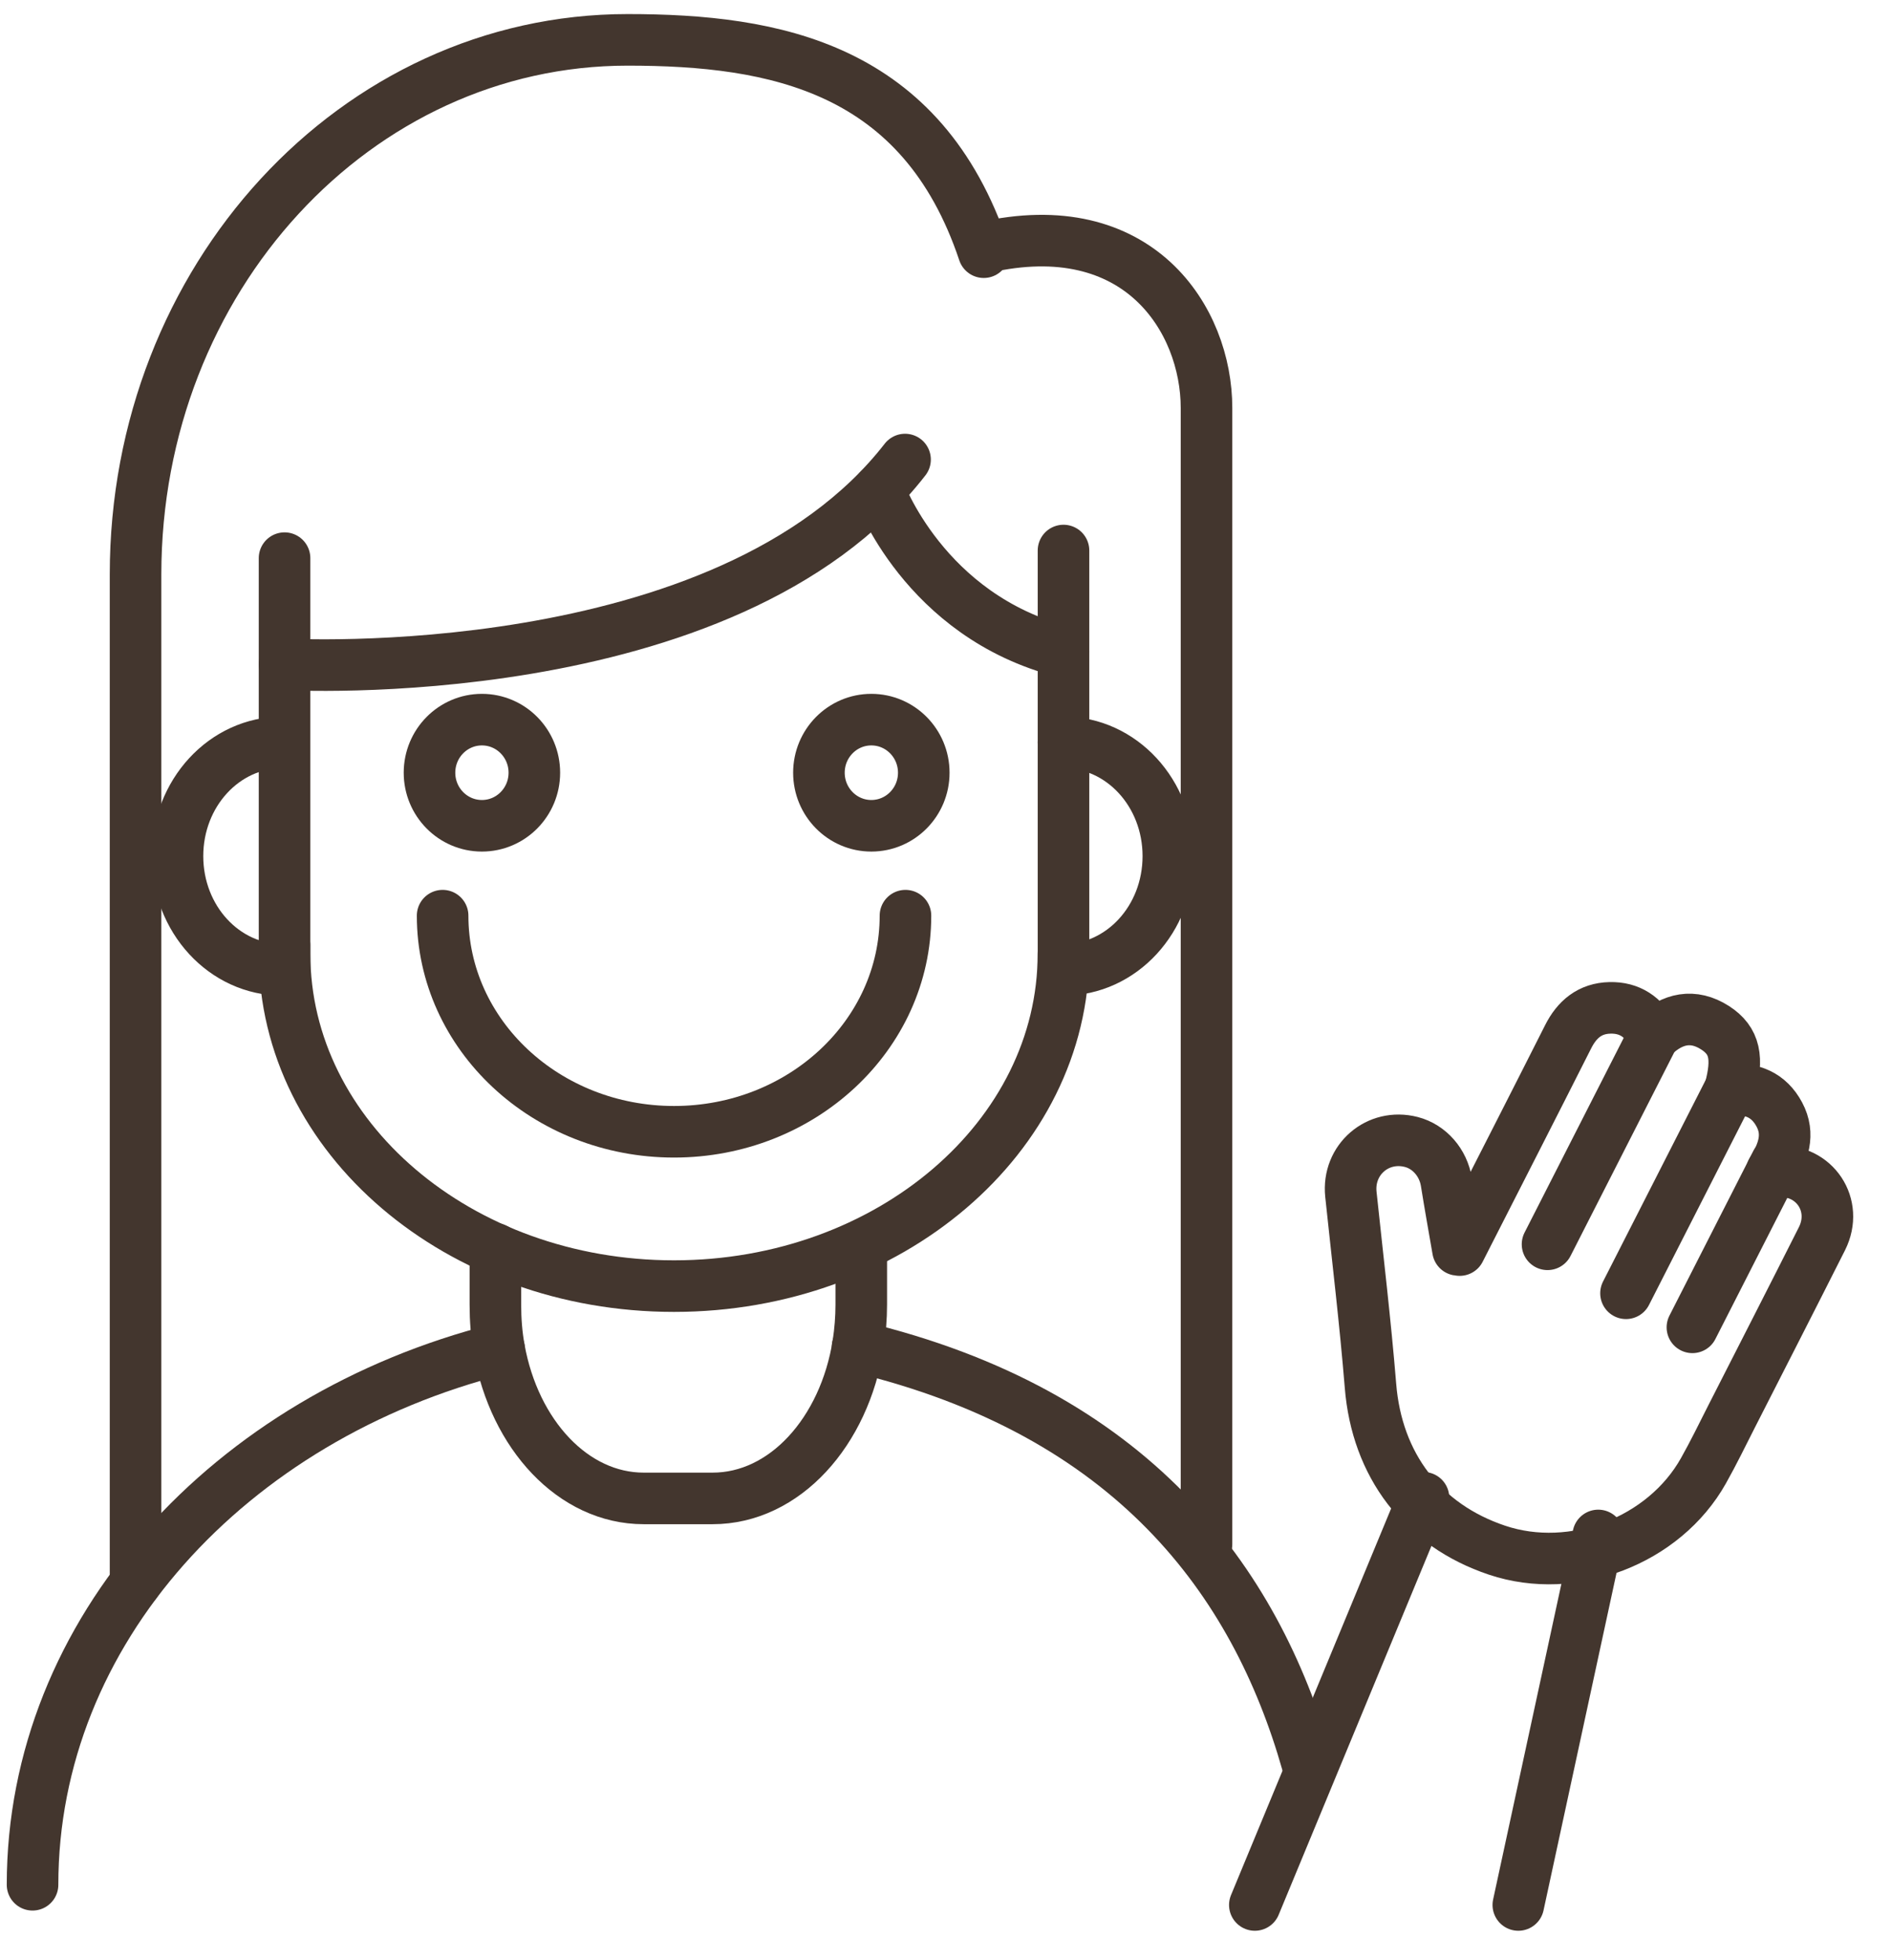 <svg width="110" height="114" viewBox="0 0 110 114" fill="none" xmlns="http://www.w3.org/2000/svg">
<path d="M82.804 87.118L72.994 110.803M92.97 89.31L88.321 110.803" stroke="#43362E" stroke-width="3" stroke-miterlimit="10" stroke-linecap="round" stroke-linejoin="round"/>
<path d="M61.862 55.466C61.862 66.14 51.711 74.807 39.207 74.807C26.703 74.807 16.552 66.162 16.552 55.466C16.552 55.29 16.552 55.114 16.552 54.959" stroke="#43362E" stroke-width="3" stroke-miterlimit="10" stroke-linecap="round" stroke-linejoin="round"/>
<path d="M16.552 32.465V56.855" stroke="#43362E" stroke-width="3" stroke-miterlimit="10" stroke-linecap="round" stroke-linejoin="round"/>
<path d="M61.864 32.022V56.413" stroke="#43362E" stroke-width="3" stroke-miterlimit="10" stroke-linecap="round" stroke-linejoin="round"/>
<path d="M50.1 72.645V75.887C50.1 76.659 50.035 77.431 49.926 78.159C49.12 83.297 45.634 87.156 41.452 87.156H37.444C33.349 87.156 29.928 83.451 29.035 78.467C28.883 77.629 28.817 76.769 28.817 75.887V72.645" stroke="#43362E" stroke-width="3" stroke-miterlimit="10" stroke-linecap="round" stroke-linejoin="round"/>
<path d="M16.423 56.413C13.047 56.413 10.324 53.458 10.324 49.797C10.324 46.137 13.047 43.181 16.423 43.181" stroke="#43362E" stroke-width="3" stroke-miterlimit="10" stroke-linecap="round" stroke-linejoin="round"/>
<path d="M61.864 56.413C65.24 56.413 67.963 53.458 67.963 49.797C67.963 46.137 65.24 43.181 61.864 43.181" stroke="#43362E" stroke-width="3" stroke-miterlimit="10" stroke-linecap="round" stroke-linejoin="round"/>
<path d="M28.033 48.032C29.718 48.032 31.083 46.65 31.083 44.945C31.083 43.24 29.718 41.858 28.033 41.858C26.349 41.858 24.984 43.24 24.984 44.945C24.984 46.65 26.349 48.032 28.033 48.032Z" stroke="#43362E" stroke-width="3" stroke-miterlimit="10" stroke-linecap="round" stroke-linejoin="round"/>
<path d="M50.686 48.032C52.371 48.032 53.736 46.65 53.736 44.945C53.736 43.24 52.371 41.858 50.686 41.858C49.002 41.858 47.637 43.24 47.637 44.945C47.637 46.65 49.002 48.032 50.686 48.032Z" stroke="#43362E" stroke-width="3" stroke-miterlimit="10" stroke-linecap="round" stroke-linejoin="round"/>
<path d="M52.671 53.26C52.671 60.207 46.637 65.83 39.209 65.83C31.781 65.83 25.747 60.207 25.747 53.26" stroke="#43362E" stroke-width="3" stroke-miterlimit="10" stroke-linecap="round" stroke-linejoin="round"/>
<path d="M57.225 14.668C53.63 3.928 45.091 2.318 36.508 2.318C20.694 2.318 7.885 16.233 7.885 33.412V92.073" stroke="#43362E" stroke-width="3" stroke-miterlimit="10" stroke-linecap="round" stroke-linejoin="round"/>
<path d="M57.222 14.403C66.24 12.33 70.183 18.593 70.183 23.732V89.824" stroke="#43362E" stroke-width="3" stroke-miterlimit="10" stroke-linecap="round" stroke-linejoin="round"/>
<path d="M49.885 78.334C65.83 82.149 73.011 91.911 76.037 102.54" stroke="#43362E" stroke-width="3" stroke-miterlimit="10" stroke-linecap="round" stroke-linejoin="round"/>
<path d="M1.893 109.628C1.893 94.874 13.351 82.436 29.035 78.467" stroke="#43362E" stroke-width="3" stroke-miterlimit="10" stroke-linecap="round" stroke-linejoin="round"/>
<path d="M16.552 38.638C16.552 38.638 42.257 40.116 52.647 26.73" stroke="#43362E" stroke-width="3" stroke-miterlimit="10" stroke-linecap="round" stroke-linejoin="round"/>
<path d="M51.123 28.494C51.123 28.494 53.737 35.838 61.862 37.911" stroke="#43362E" stroke-width="3" stroke-miterlimit="10" stroke-linecap="round" stroke-linejoin="round"/>
<path d="M84.91 72.711C85.022 72.491 85.138 72.263 85.25 72.043C87.241 68.134 89.239 64.229 91.215 60.312C91.73 59.284 92.492 58.65 93.651 58.623C94.792 58.595 95.616 59.152 96.139 60.167C96.147 60.19 96.177 60.206 96.219 60.237C97.284 59.232 98.491 58.962 99.765 59.778C100.93 60.528 101.126 61.548 100.624 63.397C101.883 63.267 102.895 63.681 103.505 64.827C104.126 65.988 103.725 67.056 103.066 68.125C103.218 68.126 103.309 68.135 103.397 68.132C105.561 68.007 106.957 70.102 105.986 72.045C104.25 75.491 102.487 78.933 100.736 82.371C100.195 83.434 99.676 84.508 99.09 85.547C96.801 89.629 91.504 91.65 87.084 90.168C82.721 88.705 80.093 85.203 79.722 80.609C79.419 76.892 78.972 73.178 78.581 69.464C78.374 67.453 80.147 65.921 82.097 66.424C83.151 66.697 83.957 67.627 84.137 68.753C84.347 70.067 84.583 71.385 84.811 72.698C84.838 72.702 84.876 72.703 84.91 72.711Z" stroke="#43362E" stroke-width="3" stroke-miterlimit="10" stroke-linecap="round" stroke-linejoin="round"/>
<path d="M96.217 60.208L90.02 72.375" stroke="#43362E" stroke-width="3" stroke-miterlimit="10" stroke-linecap="round" stroke-linejoin="round"/>
<path d="M100.554 63.505L94.585 75.224" stroke="#43362E" stroke-width="3" stroke-miterlimit="10" stroke-linecap="round" stroke-linejoin="round"/>
<path d="M103.327 67.626L98.448 77.205" stroke="#43362E" stroke-width="3" stroke-miterlimit="10" stroke-linecap="round" stroke-linejoin="round"/>
</svg>
